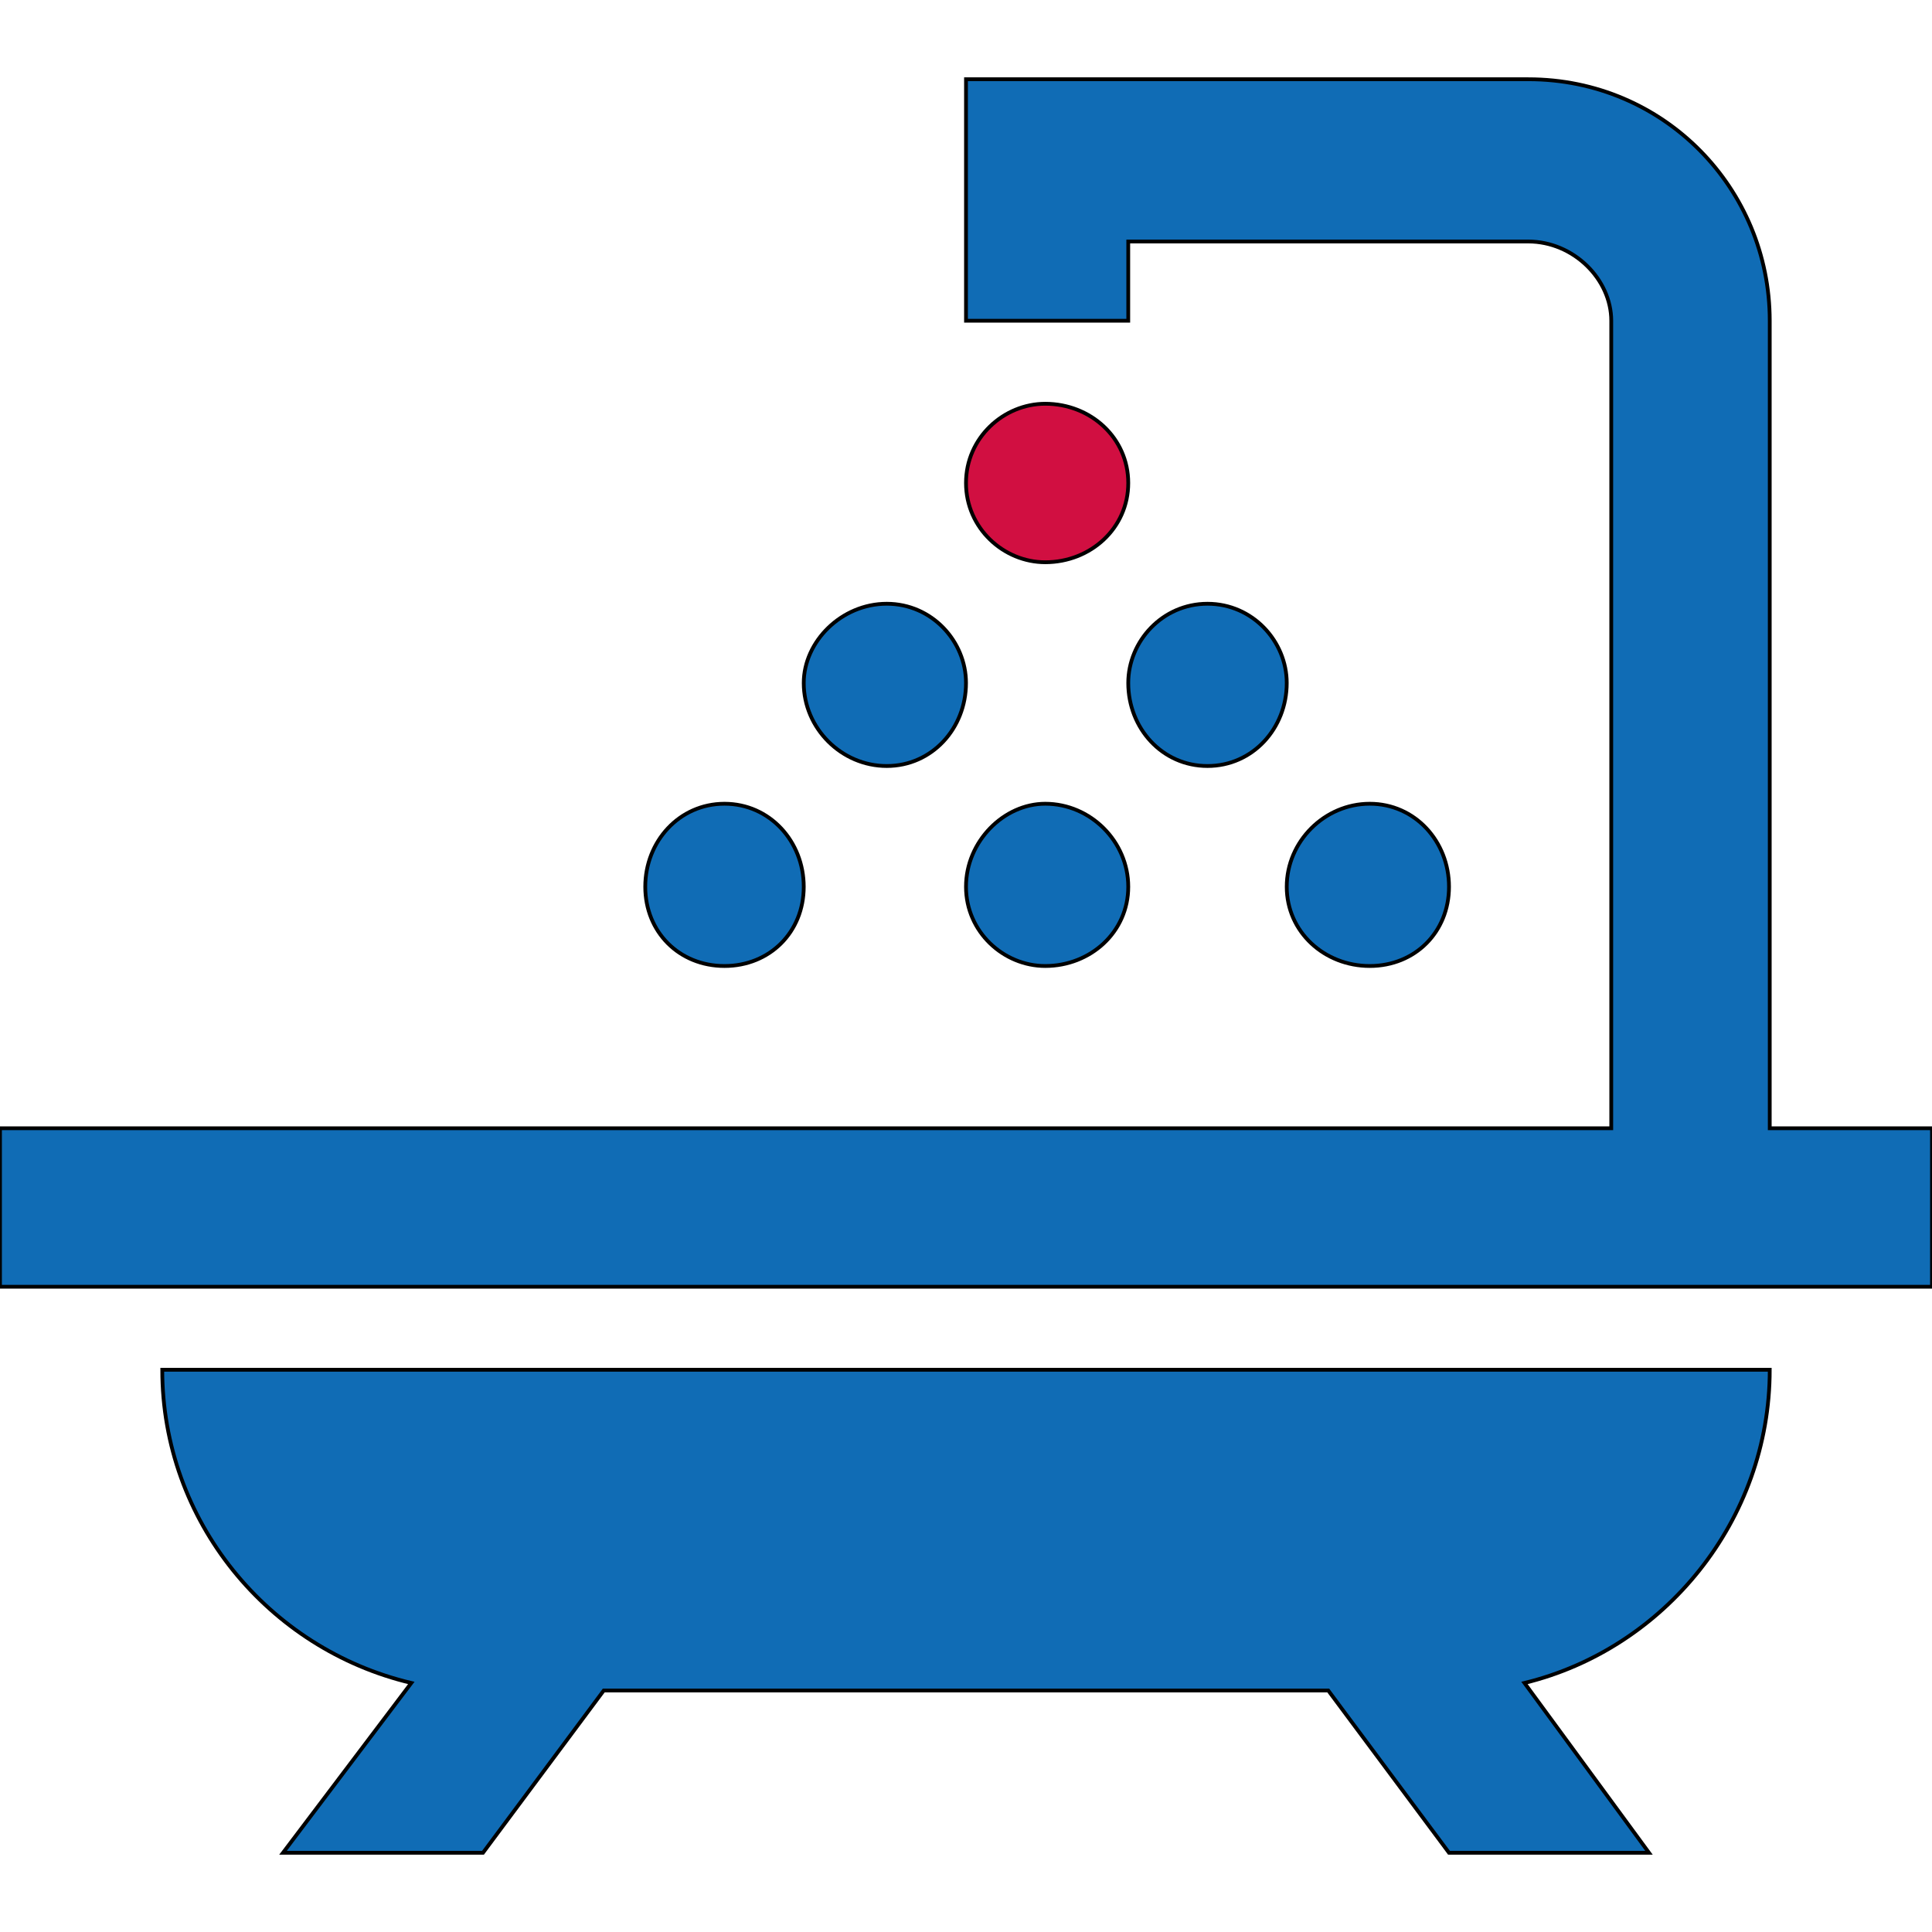 <svg id="th_ara_hotel-bath-shower" width="100%" height="100%" xmlns="http://www.w3.org/2000/svg" version="1.1" xmlns:xlink="http://www.w3.org/1999/xlink" xmlns:svgjs="http://svgjs.com/svgjs" preserveAspectRatio="xMidYMin slice" data-uid="ara_hotel-bath-shower" data-keyword="ara_hotel-bath-shower" viewBox="0 0 512 512" data-colors="[&quot;#106CB5&quot;,&quot;#106CB5&quot;,&quot;#D10F41&quot;,&quot;#ffffff&quot;,&quot;#D10F41&quot;,&quot;#ffffff&quot;,&quot;#ffffff&quot;,&quot;#106CB5&quot;,&quot;#D10F41&quot;]"><path id="th_ara_hotel-bath-shower_6" d="M469 299L469 85C469 50 441 21 405 21L256 21L256 85L299 85L299 64L405 64C417 64 427 74 427 85L427 299L0 299L0 341L512 341L512 299Z " fill-rule="evenodd" fill="#106cb5" stroke-width="1" stroke="#000000"></path><path id="th_ara_hotel-bath-shower_7" d="M109 446L75 491L128 491L160 448L352 448L384 491L437 491L404 446C441 437 469 403 469 363L43 363C43 403 71 437 109 446Z " fill-rule="evenodd" fill="#106cb5" stroke-width="1" stroke="#000000"></path><path id="th_ara_hotel-bath-shower_0" d="M299 128C299 140 289 149 277 149C266 149 256 140 256 128C256 116 266 107 277 107C289 107 299 116 299 128Z " fill-rule="evenodd" fill="#d10f41" stroke-width="1" stroke="#000000"></path><path id="th_ara_hotel-bath-shower_1" d="M256 181C256 193 247 203 235 203C223 203 213 193 213 181C213 170 223 160 235 160C247 160 256 170 256 181Z " fill-rule="evenodd" fill="#106cb5" stroke-width="1" stroke="#000000"></path><path id="th_ara_hotel-bath-shower_2" d="M341 181C341 193 332 203 320 203C308 203 299 193 299 181C299 170 308 160 320 160C332 160 341 170 341 181Z " fill-rule="evenodd" fill="#106cb5" stroke-width="1" stroke="#000000"></path><path id="th_ara_hotel-bath-shower_3" d="M299 235C299 247 289 256 277 256C266 256 256 247 256 235C256 223 266 213 277 213C289 213 299 223 299 235Z " fill-rule="evenodd" fill="#106cb5" stroke-width="1" stroke="#000000"></path><path id="th_ara_hotel-bath-shower_4" d="M213 235C213 247 204 256 192 256C180 256 171 247 171 235C171 223 180 213 192 213C204 213 213 223 213 235Z " fill-rule="evenodd" fill="#106cb5" stroke-width="1" stroke="#000000"></path><path id="th_ara_hotel-bath-shower_5" d="M384 235C384 247 375 256 363 256C351 256 341 247 341 235C341 223 351 213 363 213C375 213 384 223 384 235Z " fill-rule="evenodd" fill="#106cb5" stroke-width="1" stroke="#000000"></path><defs id="SvgjsDefs2317" fill="#d10f41"></defs></svg>